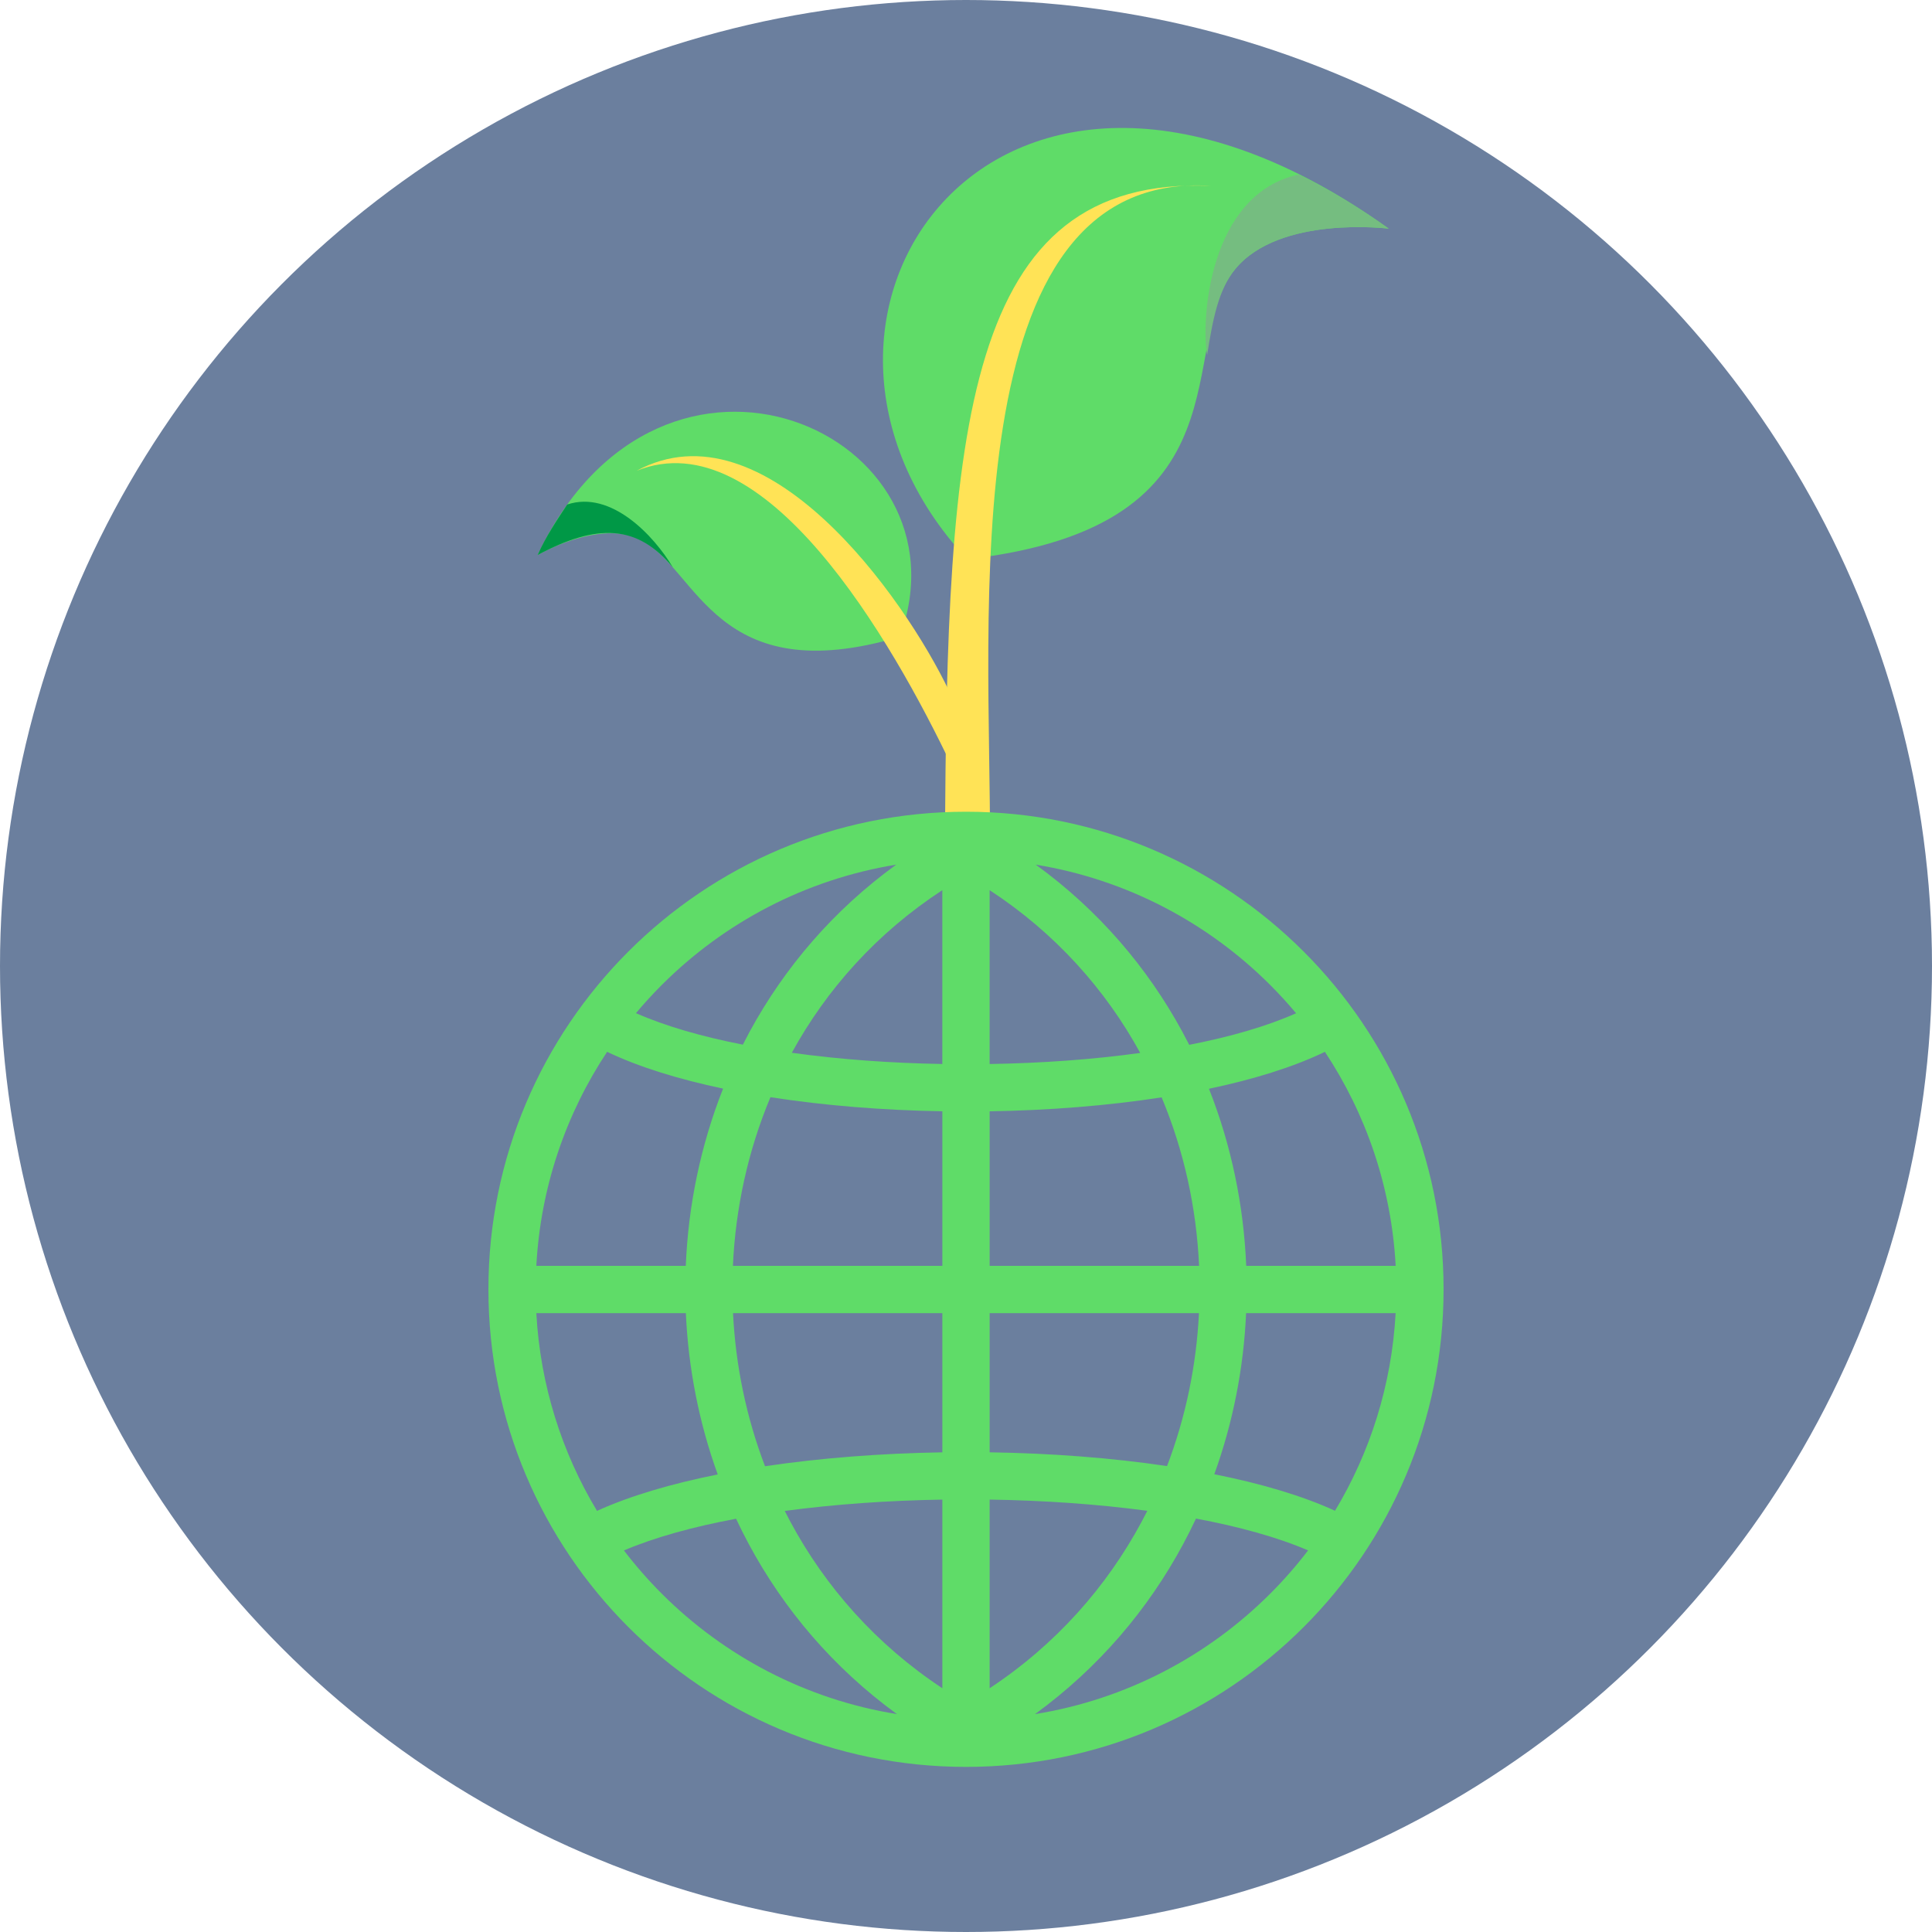 <?xml version="1.0" encoding="iso-8859-1"?>
<!-- Uploaded to: SVG Repo, www.svgrepo.com, Generator: SVG Repo Mixer Tools -->
<svg height="800px" width="800px" version="1.1" id="Layer_1" xmlns="http://www.w3.org/2000/svg" xmlns:xlink="http://www.w3.org/1999/xlink" 
	 viewBox="0 0 512.006 512.006" xml:space="preserve">
<circle style="fill:#6B7F9E;" cx="256.003" cy="256.003" r="256.003"/>
<path style="fill:#5FDC68;" d="M256.312,148.19c-59.541-63.671,7.684-162.05,111.725-87.595c0,0-28.926-3.657-40.721,10.76
	C311.1,91.168,332.892,139.543,256.312,148.19z"/>
<path style="fill:#75BD80;" d="M344.191,46.25c7.684,3.736,15.641,8.483,23.839,14.345c0,0-28.926-3.657-40.727,10.76
	c-4.451,5.45-5.958,13.6-7.393,22.743l0,0c-1.623-8.816,0.242-42.641,24.275-47.854L344.191,46.25z"/>
<path style="fill:#FFE356;" d="M320.933,49.259c-65.621-2.822-70.071,64.149-70.495,175.214h11.917
	c0.333-59.408-10.585-179.731,58.572-175.214H320.933z"/>
<path style="fill:#5FDC68;" d="M238.485,168.753c19.752-53.97-63.005-91.18-96-21.678c0,0,16.616-9.664,27.491-3.948
	C184.921,150.981,189.777,183.213,238.485,168.753z"/>
<g>
	<path style="fill:#FFE356;" d="M168.705,124.768c34-18.359,70.774,33.098,82.908,58.548l0.799,20.079
		C236.196,169.238,202.457,111.156,168.705,124.768z"/>
	<path style="fill:#5FDC68;" d="M256.003,215.118c34.951,0,66.595,14.169,89.496,37.07c22.907,22.901,37.07,54.546,37.07,89.496
		s-14.163,66.595-37.07,89.496c-22.901,22.901-54.546,37.07-89.496,37.07s-66.595-14.169-89.496-37.07
		c-22.901-22.907-37.07-54.546-37.07-89.496c0-34.957,14.169-66.595,37.07-89.496C189.408,229.281,221.052,215.118,256.003,215.118z
		 M346.662,410.878c-8.114-3.488-18.275-6.297-29.707-8.435c-1.072,2.289-2.204,4.547-3.409,6.782
		c-9.264,17.239-22.35,32.735-39.25,45.039c24.166-3.893,45.79-15.38,62.345-31.935C340.225,418.743,343.58,414.917,346.662,410.878
		z M304.051,400.384c-13.116-1.762-27.364-2.755-41.781-2.973v49.998c17.596-11.626,31.021-26.909,40.267-44.106
		c0.521-0.969,1.023-1.938,1.52-2.919H304.051z M249.736,397.417c-14.405,0.23-28.641,1.235-41.763,3.003
		c0.484,0.963,0.987,1.926,1.496,2.882c9.246,17.197,22.671,32.48,40.267,44.106V397.417z M195.069,402.485
		c-11.408,2.131-21.569,4.935-29.719,8.405c3.082,4.033,6.431,7.854,10.009,11.438c16.555,16.555,38.178,28.042,62.345,31.935
		c-16.9-12.304-29.986-27.8-39.25-45.039C197.261,407.008,196.135,404.762,195.069,402.485z M158.217,400.402
		c8.756-3.984,19.704-7.2,31.99-9.652c-4.977-13.751-7.793-28.211-8.447-42.75h-39.625
		C143.176,367.098,148.91,384.943,158.217,400.402z M202.735,388.576c14.732-2.198,30.809-3.427,47.001-3.688V348h-55.472
		c0.678,13.83,3.506,27.576,8.477,40.576H202.735z M262.264,384.883c16.21,0.242,32.293,1.459,47.019,3.645
		c4.959-12.988,7.781-26.716,8.459-40.528H262.27v36.882H262.264z M321.811,390.696c12.316,2.452,23.264,5.68,31.984,9.676
		c9.295-15.453,15.023-33.286,16.065-52.372h-39.625c-0.648,14.52-3.458,28.962-8.429,42.695H321.811z M351.113,278.753
		c-8.356,4.033-18.874,7.297-30.718,9.785c5.922,14.981,9.21,30.9,9.87,46.928h39.607c-1.126-20.897-7.872-40.292-18.753-56.713
		H351.113z M307.842,290.815c-14.266,2.216-29.858,3.445-45.572,3.7v40.952h55.502c-0.684-15.296-3.99-30.47-9.925-44.651H307.842z
		 M249.736,294.508c-15.701-0.272-31.281-1.514-45.56-3.736c-5.946,14.193-9.258,29.38-9.943,44.694h55.502V294.508z
		 M191.624,288.495c-11.826-2.489-22.344-5.734-30.73-9.749c-10.887,16.422-17.639,35.823-18.759,56.719h39.607
		c0.654-16.046,3.954-31.978,9.888-46.97H191.624z M168.541,268.501c7.775,3.433,17.451,6.219,28.326,8.344
		c0.593-1.169,1.205-2.331,1.829-3.488c9.222-16.943,22.162-32.147,38.814-44.215c-24.094,3.924-45.644,15.392-62.151,31.905
		c-2.38,2.38-4.656,4.868-6.818,7.448V268.501z M209.844,279.001c12.54,1.75,26.134,2.737,39.886,2.973v-46.068
		c-17.366,11.348-30.664,26.268-39.886,43.089V279.001z M262.264,281.98c13.776-0.224,27.376-1.199,39.91-2.937
		c-9.222-16.84-22.525-31.778-39.91-43.137V281.98z M315.157,276.894c10.899-2.125,20.582-4.917,28.32-8.368
		c-2.168-2.592-4.451-5.086-6.842-7.478c-16.507-16.513-38.063-27.981-62.151-31.905c16.652,12.068,29.592,27.273,38.814,44.215
		C313.933,274.532,314.551,275.707,315.157,276.894z"/>
</g>
<path style="fill:#009846;" d="M150.315,133.706c-2.531,3.839-5.643,8.411-7.829,13.37c15.677-8.362,26.371-8.15,35.829,3.294
	C173.343,141.989,161.947,129.824,150.315,133.706z"/>
</svg>